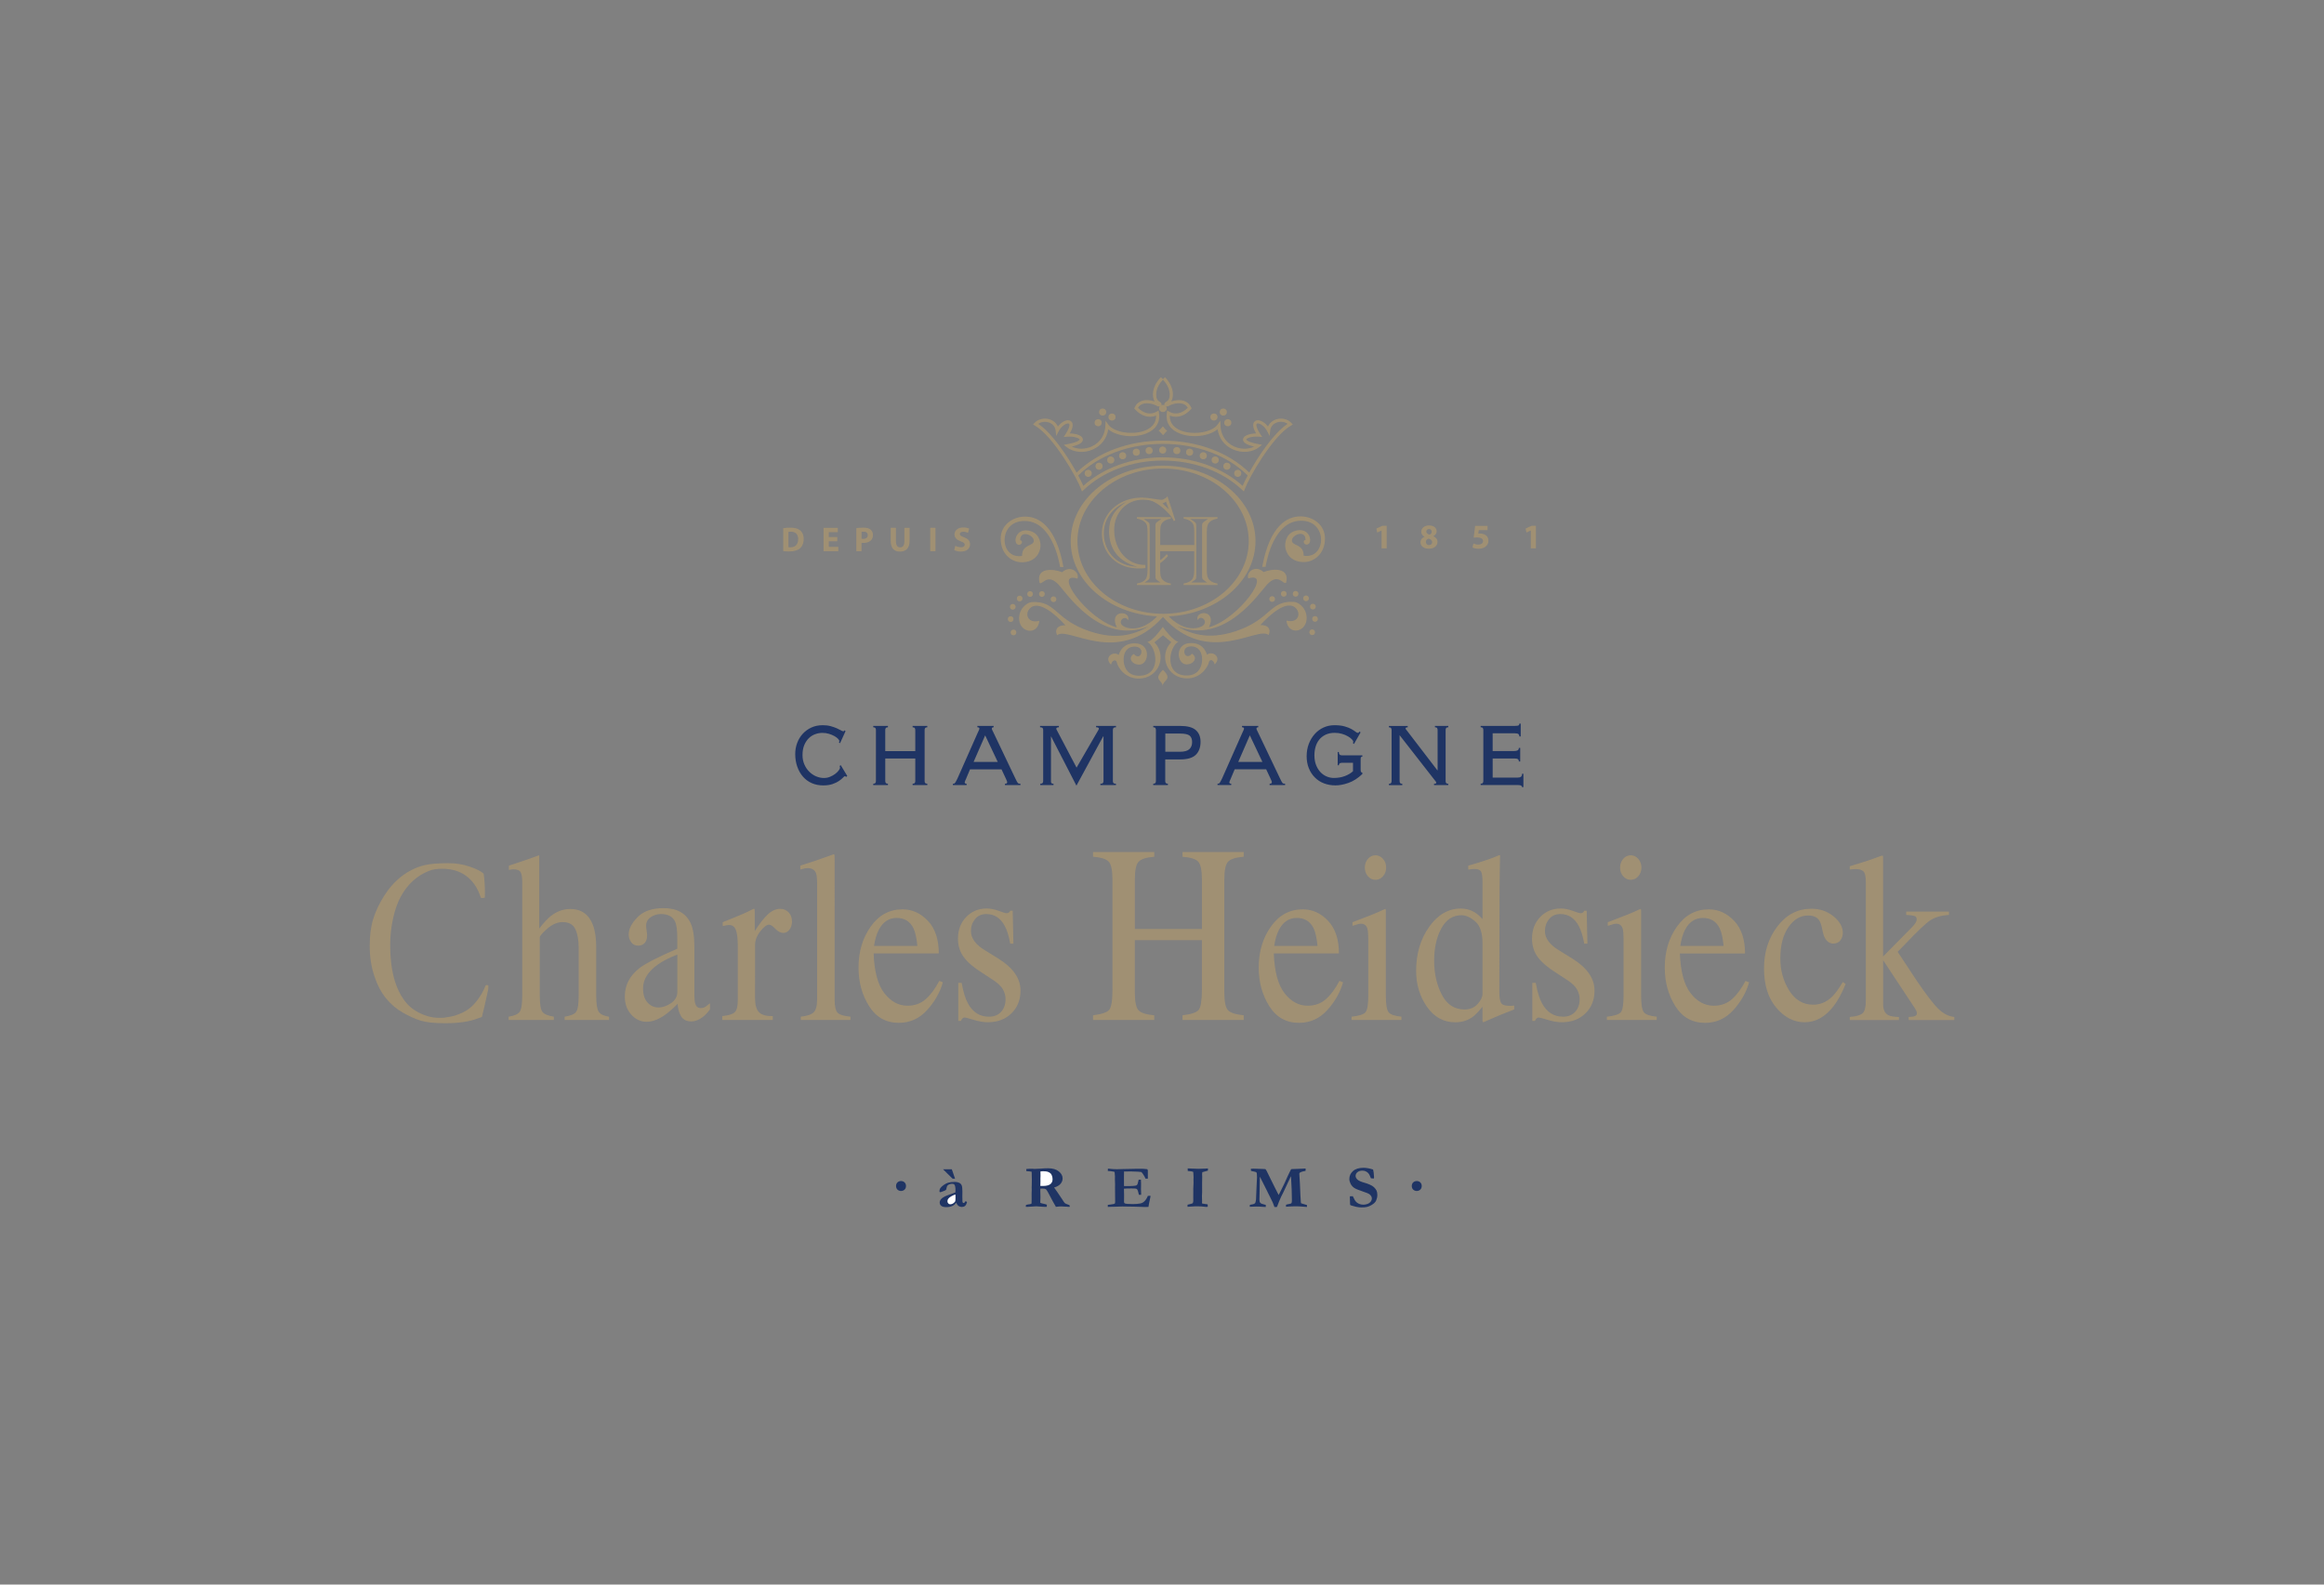 <svg xmlns="http://www.w3.org/2000/svg" width="220" height="150" viewBox="0 0 220 150"><rect x="0" y="0" width="220" height="150" fill="#808080" stroke="none"/><path fill="#A09073" d="M45.787 82.7c.08.58.118 1.178.118 1.79 0 .12-.003.283-.01.486-.092.022-.16.034-.207.034-.04 0-.095-.007-.167-.02-.274-.884-.723-1.563-1.347-2.04-.623-.474-1.394-.712-2.313-.712-.487 0-.896.064-1.23.192-.592.234-1.11.557-1.556.968-.446.412-.824.9-1.132 1.47-.31.57-.553 1.26-.733 2.072s-.273 1.64-.273 2.484c0 1.615.213 2.948.64 4 .427 1.054 1.01 1.805 1.752 2.253.74.45 1.49.673 2.243.673l.463-.01c.525-.077.882-.148 1.073-.216.48-.158.873-.345 1.185-.56s.617-.52.915-.91c.3-.394.554-.85.764-1.37l.118-.047c.033 0 .082.023.148.068-.007.18-.013.298-.02.35-.276 1.276-.476 2.147-.6 2.615-.106.03-.237.076-.394.136-.768.302-1.795.453-3.08.453-1.038 0-1.814-.084-2.33-.246-.516-.162-1.075-.415-1.682-.758s-1.14-.798-1.6-1.364-.83-1.28-1.112-2.145c-.282-.864-.423-1.805-.423-2.824 0-.966.11-1.81.333-2.53.223-.72.567-1.45 1.033-2.19.466-.74 1.016-1.354 1.65-1.845.632-.49 1.336-.838 2.11-1.043.545-.136 1.316-.204 2.313-.204.727 0 1.413.11 2.056.335.643.227 1.073.444 1.29.656zm2.36 13.542c.53-.082.88-.233 1.043-.453.165-.22.247-.74.247-1.56V83.51c0-.418-.047-.725-.14-.92-.095-.2-.323-.298-.686-.298-.07 0-.14.006-.207.017l-.228.04v-.404c.285-.097.636-.214 1.054-.352s.706-.236.87-.295l.93-.336.02.078V87.9c.408-.536.77-.93 1.088-1.183.57-.447 1.185-.67 1.845-.67 1.05 0 1.764.506 2.147 1.52.206.535.31 1.24.31 2.11v4.557c0 .79.08 1.303.238 1.542.16.238.484.395.976.47v.31H53.45v-.31c.562-.09.925-.243 1.087-.46.162-.215.243-.732.243-1.55v-4.524c0-.722-.105-1.307-.315-1.753-.21-.45-.607-.67-1.19-.67-.505 0-.994.206-1.467.623s-.71.69-.71.815v5.505c0 .833.085 1.355.254 1.563.168.208.528.358 1.078.447v.312h-4.283v-.314.002zM60.55 91.63c.596-.448 1.785-1.054 3.566-1.82v-.95c0-.76-.065-1.29-.194-1.587-.22-.5-.677-.748-1.37-.748-.33 0-.644.097-.942.29-.298.2-.447.477-.447.827 0 .09.016.24.05.452.03.212.048.348.048.408 0 .417-.12.707-.357.87-.136.098-.298.146-.486.146-.29 0-.515-.11-.67-.33-.156-.22-.233-.464-.233-.732 0-.52.28-1.067.84-1.636.56-.57 1.38-.854 2.462-.854 1.256 0 2.108.47 2.555 1.407.24.514.36 1.262.36 2.245v4.48c0 .43.026.728.078.893.084.29.26.437.525.437.15 0 .272-.027.37-.08.096-.052.264-.178.504-.38v.58c-.207.29-.43.53-.67.716-.363.283-.732.424-1.107.424-.442 0-.76-.164-.958-.49-.198-.33-.306-.72-.325-1.174-.492.492-.913.856-1.263 1.095-.59.403-1.15.604-1.68.604-.557 0-1.04-.226-1.447-.676-.408-.45-.612-1.022-.612-1.715-.002-1.078.467-1.978 1.405-2.7zm3.566-1.264c-.745.283-1.36.596-1.845.938-.93.663-1.397 1.415-1.397 2.256 0 .678.194 1.177.583 1.497.252.208.534.312.845.312.428 0 .838-.14 1.23-.414s.588-.627.588-1.05v-3.542l-.002.002zm4.25 5.82c.595-.06.99-.18 1.185-.363.196-.182.293-.57.293-1.167V89.62c0-.738-.06-1.265-.18-1.58-.12-.318-.338-.477-.656-.477-.065 0-.15.01-.257.028-.108.02-.22.044-.336.074v-.368c.368-.15.745-.302 1.133-.458.387-.157.655-.27.804-.336.325-.142.657-.302 1-.48.044 0 .072.02.08.056.01.038.015.116.015.235v1.832c.416-.663.816-1.18 1.203-1.552.386-.372.787-.56 1.203-.56.33 0 .6.115.81.342s.31.512.31.854c0 .305-.08.562-.237.77-.16.21-.358.313-.597.313-.246 0-.494-.13-.743-.39-.25-.262-.445-.392-.588-.392-.227 0-.505.21-.835.63s-.496.856-.496 1.303V94.5c0 .64.13 1.086.39 1.336.258.25.69.367 1.29.35v.37h-4.787v-.37zm7.442.056c.602-.067 1.01-.207 1.224-.42s.32-.626.32-1.244V83.665c0-.49-.036-.83-.107-1.017-.13-.312-.392-.47-.787-.47-.09 0-.19.012-.296.034-.107.022-.24.056-.403.1v-.368c.872-.268 1.925-.625 3.155-1.072.045 0 .073.023.083.067s.013.14.013.29V94.62c0 .648.098 1.067.29 1.257.196.19.598.31 1.206.362v.312h-4.7v-.312h.002zm12.032-9.075c.686.726 1.03 1.756 1.03 3.088H82.7c.065 1.724.404 2.98 1.02 3.767s1.344 1.18 2.185 1.18c.68 0 1.253-.203 1.72-.612.465-.408.896-.987 1.29-1.737l.34.133c-.265.948-.762 1.823-1.49 2.63-.73.804-1.62 1.207-2.676 1.207-1.218 0-2.158-.528-2.82-1.586-.666-1.057-.998-2.274-.998-3.652 0-1.496.385-2.788 1.156-3.875.77-1.087 1.773-1.63 3.01-1.63.914 0 1.714.362 2.4 1.088h.002zm-4.652.854c-.207.404-.356.91-.447 1.52h4.1c-.07-.744-.193-1.3-.37-1.664-.315-.655-.846-.983-1.59-.983-.74 0-1.304.377-1.692 1.128zm7.525 5.016h.32c.15.85.35 1.5.602 1.955.452.834 1.114 1.25 1.986 1.25.486 0 .87-.153 1.15-.462.28-.31.42-.71.42-1.2 0-.313-.08-.615-.24-.906s-.448-.573-.855-.85l-1.087-.714c-.796-.492-1.382-.986-1.758-1.485-.377-.5-.564-1.087-.564-1.765 0-.833.26-1.52.777-2.055S92.633 86 93.415 86c.343 0 .72.075 1.132.224.41.148.642.223.694.223.12 0 .203-.02.255-.056.052-.037.097-.096.136-.18h.234l.068 3.118h-.3c-.13-.723-.304-1.285-.524-1.687-.402-.744-.98-1.116-1.74-1.116-.452 0-.81.16-1.067.48-.26.32-.39.696-.39 1.128 0 .685.448 1.295 1.34 1.832l1.283.793c1.38.863 2.07 1.868 2.07 3.015 0 .88-.287 1.597-.86 2.155-.57.56-1.32.838-2.244.838-.39 0-.828-.074-1.32-.223s-.78-.223-.873-.223c-.078 0-.146.03-.204.093s-.104.14-.136.23h-.253v-3.61.003zm12.76 3.073c.816-.103 1.327-.276 1.53-.52.205-.247.307-.887.307-1.923V83.26c0-.86-.114-1.42-.342-1.68-.228-.257-.726-.42-1.495-.48v-.446h5.796v.446c-.766.063-1.264.224-1.494.482s-.345.817-.345 1.678v4.682h6.348V83.26c0-.86-.113-1.42-.338-1.678s-.724-.42-1.5-.48v-.447h5.797v.445c-.77.063-1.268.224-1.496.482-.227.258-.34.817-.34 1.678v10.69c0 .87.113 1.43.34 1.674.23.246.727.407 1.496.484v.446h-5.797v-.446c.822-.093 1.333-.264 1.534-.514.2-.25.302-.89.302-1.927v-4.67h-6.347v4.953c0 .87.114 1.43.344 1.68s.727.41 1.492.48v.445h-5.796v-.445h.003zm22.247-8.943c.688.726 1.03 1.756 1.03 3.088h-6.167c.065 1.724.405 2.98 1.02 3.767s1.343 1.18 2.185 1.18c.68 0 1.253-.203 1.72-.612.465-.408.896-.987 1.29-1.737l.34.133c-.265.948-.762 1.823-1.49 2.63-.73.804-1.62 1.207-2.676 1.207-1.217 0-2.158-.528-2.82-1.586-.665-1.057-.997-2.274-.997-3.652 0-1.496.385-2.788 1.156-3.875.77-1.087 1.776-1.63 3.013-1.63.914 0 1.713.362 2.4 1.088h-.003zm-4.65.854c-.208.404-.357.91-.448 1.52h4.1c-.072-.744-.195-1.3-.37-1.664-.317-.655-.848-.983-1.593-.983-.74 0-1.303.377-1.69 1.128zm6.874 8.222c.692-.075 1.13-.21 1.31-.408.182-.198.273-.732.273-1.603v-5.327c0-.484-.03-.82-.087-1.005-.097-.306-.3-.46-.612-.46-.07 0-.14.01-.21.023-.067.016-.263.075-.586.18v-.346l.418-.157c1.133-.425 1.923-.746 2.37-.96.18-.09.298-.135.35-.135.013.052.02.108.02.167v8.02c0 .85.088 1.38.266 1.596.178.215.58.353 1.21.413v.31h-4.72l-.002-.31v.002zm1.544-14.935c.194-.23.434-.345.72-.345.277 0 .515.114.713.34.2.225.298.5.298.827 0 .317-.1.59-.296.816-.196.226-.434.34-.713.34-.286 0-.525-.114-.72-.34-.194-.226-.29-.5-.29-.817 0-.32.095-.593.288-.823zm10.102 5.05c.26.156.51.373.75.648v-3.552c0-.454-.045-.767-.132-.938-.087-.17-.296-.257-.626-.257-.078 0-.146.003-.204.01-.058.008-.188.023-.388.046v-.37l.796-.233c.292-.09.583-.18.874-.28.29-.095.547-.187.767-.277.104-.038.275-.108.515-.212l.058.023-.02 1.173-.018 1.312c-.006.45-.01.896-.01 1.334l-.018 9.125c0 .483.05.822.155 1.016s.377.29.823.29c.07 0 .142 0 .214-.005.07-.002.142-.012.214-.027v.37c-.04.015-.51.2-1.407.56l-1.525.66-.07-.1v-1.375c-.362.454-.676.778-.94.972-.473.335-1.02.502-1.642.502-1.1 0-1.993-.49-2.676-1.47s-1.024-2.11-1.024-3.4c0-1.616.41-3.003 1.23-4.16.818-1.158 1.82-1.738 3.005-1.738.47-.003.904.117 1.3.355zm.283 8.69c.31-.343.467-.667.467-.972v-4.79c0-.97-.225-1.652-.675-2.05s-.89-.598-1.316-.598c-.818 0-1.453.416-1.906 1.246s-.68 1.853-.68 3.066c0 1.2.24 2.266.723 3.205.482.938 1.203 1.407 2.16 1.407.506 0 .914-.173 1.226-.515zm5.187-2.01h.32c.15.85.35 1.5.602 1.954.452.834 1.114 1.25 1.986 1.25.484 0 .867-.153 1.148-.462s.42-.71.42-1.2c0-.313-.08-.615-.242-.906-.162-.29-.447-.573-.855-.85l-1.09-.714c-.795-.492-1.38-.986-1.757-1.485s-.564-1.087-.564-1.765c0-.833.26-1.52.776-2.055s1.168-.804 1.952-.804c.342 0 .72.075 1.13.224.412.148.644.223.696.223.117 0 .2-.02.252-.056.052-.037.097-.096.136-.18h.233l.068 3.118h-.3c-.13-.723-.305-1.285-.525-1.687-.402-.744-.98-1.116-1.74-1.116-.452 0-.808.16-1.067.48s-.39.696-.39 1.128c0 .685.45 1.295 1.343 1.832l1.282.793c1.38.863 2.07 1.868 2.07 3.015 0 .88-.287 1.597-.86 2.155-.57.56-1.32.838-2.243.838-.388 0-.827-.074-1.32-.223-.49-.15-.78-.223-.872-.223-.078 0-.146.03-.204.093s-.104.14-.136.23h-.253v-3.608h.003zm7.05 3.205c.693-.075 1.13-.21 1.312-.408.18-.198.272-.732.272-1.603v-5.327c0-.484-.03-.82-.087-1.005-.097-.306-.3-.46-.612-.46-.07 0-.14.01-.21.023-.067.016-.263.075-.586.18v-.346l.416-.157c1.133-.425 1.923-.746 2.37-.96.18-.09.298-.135.35-.135.013.052.02.108.02.167v8.02c0 .85.088 1.38.266 1.596.178.215.58.353 1.21.413v.31h-4.72v-.31h-.002v.002zm1.545-14.935c.194-.23.434-.345.72-.345.277 0 .515.114.713.34.198.225.296.5.296.827 0 .317-.1.59-.296.816-.197.226-.436.34-.714.34-.285 0-.524-.114-.72-.34-.194-.226-.29-.5-.29-.817 0-.32.097-.593.29-.823zm10.507 5.86c.687.726 1.03 1.756 1.03 3.088h-6.168c.065 1.724.404 2.98 1.02 3.767.615.787 1.343 1.18 2.185 1.18.68 0 1.25-.203 1.717-.612.466-.408.897-.987 1.292-1.737l.34.133c-.267.948-.764 1.823-1.49 2.63-.73.804-1.623 1.207-2.678 1.207-1.217 0-2.158-.528-2.82-1.586-.665-1.057-.997-2.274-.997-3.652 0-1.496.385-2.788 1.156-3.875.77-1.087 1.775-1.63 3.01-1.63.915 0 1.715.362 2.4 1.088h.002zm-4.652.854c-.207.404-.356.91-.447 1.52h4.1c-.072-.744-.195-1.3-.37-1.664-.317-.655-.848-.983-1.593-.983-.738 0-1.302.377-1.69 1.128zm14.06-1.28c.587.48.88 1.003.88 1.575 0 .245-.075.473-.223.685-.15.212-.38.318-.69.318-.227 0-.426-.09-.597-.27-.172-.178-.296-.438-.374-.78l-.117-.537c-.086-.393-.23-.672-.44-.836-.212-.156-.494-.234-.844-.234-.738 0-1.362.37-1.87 1.112-.51.742-.762 1.728-.762 2.958 0 1.126.28 2.136.84 3.03.56.896 1.316 1.343 2.268 1.343.673 0 1.272-.253 1.797-.76.297-.292.634-.754 1.01-1.39l.27.19c-.37.896-.757 1.604-1.164 2.126-.784.997-1.69 1.496-2.72 1.496-1.01 0-1.903-.458-2.68-1.374-.778-.916-1.166-2.16-1.166-3.73 0-1.542.425-2.867 1.273-3.976.848-1.11 1.92-1.665 3.215-1.665.81 0 1.507.24 2.093.72zm1.532 9.524c.622-.052 1.03-.17 1.23-.358s.295-.59.295-1.208V83.486c0-.528-.078-.864-.233-1.005-.156-.14-.38-.21-.67-.21-.123 0-.23.004-.32.01s-.19.02-.3.035v-.313l.873-.268c.667-.2 1.234-.39 1.7-.57.285-.112.45-.167.495-.167.04 0 .063.01.073.028.01.02.015.062.015.13v9.392l2.69-2.725c.194-.2.325-.36.394-.48.068-.12.102-.224.102-.313 0-.17-.073-.28-.22-.325-.145-.045-.406-.078-.78-.1v-.313h4.05v.312c-.724.053-1.306.22-1.745.5-.44.28-1.28 1.083-2.53 2.406l-.58.59 1.78 2.697c.925 1.364 1.62 2.27 2.09 2.72.467.448.965.698 1.492.75v.29h-4.32v-.29l.34-.024c.11-.007.21-.034.3-.08s.136-.123.136-.23c0-.084-.016-.163-.048-.235-.033-.073-.078-.155-.136-.247l-3.01-4.555v4.168c0 .518.164.863.494 1.036.194.104.528.16 1 .17v.29h-4.652v-.294h-.002l-.002-.002z"/><path fill="#1F3464" d="M91.433 113.716l.07.042c.018.012.03.028.033.046l.003.014c-.05.166-.114.28-.19.342-.08.062-.18.094-.295.094-.12 0-.22-.03-.307-.09-.087-.062-.165-.168-.235-.32-.087.14-.21.248-.366.32s-.35.106-.58.106c-.21 0-.363-.04-.462-.122s-.148-.187-.148-.32c0-.06.015-.123.044-.186s.078-.126.143-.188c.065-.062.17-.13.316-.205.02-.01.1-.043.23-.095l.752-.28c.006-.07.01-.142.01-.214 0-.25-.034-.422-.1-.513-.04-.056-.112-.084-.213-.084s-.195.018-.28.053c-.084.036-.145.08-.184.137-.03.04-.053.118-.074.23-.014.083-.027.13-.04.143-.03.036-.084.068-.164.097-.08.03-.134.05-.162.062-.11.048-.195.072-.26.072-.028-.022-.042-.054-.042-.094 0-.106.024-.198.073-.274.074-.11.183-.213.33-.314.145-.102.282-.173.41-.214.173-.052.384-.08.634-.08.16 0 .3.03.417.084s.197.137.242.245c.044.108.067.303.067.584l-.006.46.007.338v.086c0 .077.01.13.034.16s.053.043.09.043c.02 0 .04-.005.055-.016l.09-.13.055-.02.003.002zm-2.16-3.03h.826c.02.05.04.105.062.166.028.087.054.165.08.232.092.25.148.417.168.496l-.238-.007-.9-.888z"/><path fill="#FFF" d="M90.44 113.07c-.114.034-.244.093-.388.175-.144.083-.245.166-.3.25-.04.062-.062.137-.062.226 0 .08.026.147.08.2.05.05.112.08.18.08.114 0 .21-.03.288-.09.107-.08.17-.145.188-.19s.027-.184.027-.405c0-.083-.004-.165-.012-.247z"/><path fill="#1F3464" d="M97.126 114.07c.053-.028.13-.047.233-.06.1-.01.193-.03.276-.06.01-.036.016-.063.018-.08.004-.026.006-.115.006-.27l-.002-.62.012-.336-.006-.26.006-.15c.006-.203.01-.393.01-.57 0-.386-.006-.634-.016-.742l-.18-.034c-.162-.01-.27-.02-.326-.03l-.006-.166.012-.03c.1-.016.194-.023.278-.023h.28l.237.015.16-.01.376-.016c.236-.023.485-.035.747-.035.413 0 .742.097.986.292.243.194.365.417.365.668 0 .188-.066.36-.198.512-.132.154-.334.27-.608.348.023.04.055.084.095.137.084.112.153.207.205.285l.484.723c.12.193.2.305.237.337.04.033.117.068.233.108.09.03.16.063.21.094.01.03.017.06.017.082 0 .017-.002.038-.004.064h-.082l-.06.002-.157-.02h-.124c-.065-.01-.144-.015-.24-.015l-.302-.002c-.02 0-.09.007-.21.02l-.13.015-.103-.185c-.085-.14-.144-.244-.178-.312-.09-.18-.24-.468-.458-.862-.1-.183-.17-.286-.21-.31-.062-.04-.165-.06-.313-.06-.04 0-.11.003-.207.007-.005.054-.008.118-.008.192l.015.62-.018.525c.055.032.13.056.22.073.157.03.292.065.405.106 0 .09-.004.16-.012.207l-.073-.003-.124.006c-.434-.034-.69-.052-.77-.052-.054 0-.09 0-.113.003l-.417.027c-.127.013-.243.02-.348.02h-.13l-.006-.09c.005-.02.008-.05.014-.087h-.002z"/><path fill="#FFF" d="M98.487 112.262c.097.003.167.005.212.005.34 0 .584-.057.727-.17s.215-.265.215-.455c0-.117-.018-.228-.053-.33-.036-.104-.08-.18-.13-.23-.076-.073-.174-.128-.295-.166-.09-.028-.23-.042-.425-.042-.092 0-.17.005-.238.014l-.006.052.006.377-.01.228.004.304c-.004.084-.007.195-.01.33v.082z"/><path fill="#1F3464" d="M104.878 110.626c.115.005.215.014.3.025.158.02.343.03.553.03.075 0 .26-.004.56-.015.45-.017.858-.025 1.22-.025l.55-.004c.122 0 .303.014.544.042.036.037.054.087.054.15v.576l.006.114c0 .01 0 .028-.003.05l-.123.005c-.016 0-.05 0-.103-.005-.018-.037-.043-.092-.073-.165l-.12-.198c-.046-.083-.11-.17-.194-.257-.05-.013-.115-.02-.194-.022l-.183-.014c-.19-.015-.39-.022-.606-.022-.246 0-.466.004-.66.01-.005.048-.008.23-.008.55l.003.47v.35c.05.007.093.01.13.01.36 0 .62-.007.772-.02.154-.014.25-.032.285-.055.037-.024.07-.064.097-.122.018-.04.053-.178.106-.41l.04-.003.174.003c.008.166.012.29.012.376 0 .193 0 .32-.004.375s-.004.1-.004.13c0 .05.003.132.01.242.005.11.008.193.008.247v.062h-.215c-.01-.03-.023-.09-.045-.184-.04-.174-.077-.28-.11-.324-.023-.034-.064-.06-.12-.076-.04-.013-.19-.02-.45-.02-.304 0-.534.007-.687.022v.095c0 .22.004.406.012.553l-.007.603c0 .07.027.12.082.145.082.04.336.06.76.06.28 0 .517-.02.713-.06.135-.027.254-.09.357-.186.137-.125.25-.3.342-.525.063-.007.114-.01.154-.01.024 0 .057 0 .1.003l-.013.117-.018.085-.11.528-.055.317c-.13.006-.235.01-.312.01-.113 0-.415-.01-.905-.03-.345-.012-.76-.02-1.247-.02-.24 0-.54.01-.892.03h-.127l-.365.01v-.192c.038-.01.115-.02.23-.03.21-.023.355-.053.435-.09.02-.053.032-.122.032-.203 0-.032 0-.085-.003-.163v-.086l-.01-1.052.005-.315-.015-.448.004-.316-.027-.346-.006-.055c-.02-.02-.05-.033-.09-.04-.02-.002-.052-.008-.09-.016-.115-.024-.226-.037-.333-.04l-.133-.01.015-.224h-.002zm7.538 3.615v-.2c.04-.012.106-.027.2-.05.13-.027.227-.06.29-.09.037-.06.056-.14.056-.24l-.003-.33.004-.636-.003-.15.025-.57-.006-.37.01-.152-.017-.318-.006-.12c-.002-.02-.01-.048-.02-.09-.084-.034-.218-.057-.403-.066-.044-.002-.08-.005-.106-.01l-.007-.245.866.034.2.004c.12 0 .31-.006.572-.02l.278-.018c.003.035.004.065.004.09 0 .03-.003.072-.007.122-.08.026-.173.05-.276.074-.105.024-.19.048-.256.072-.01.048-.017.118-.017.21 0 .08.003.145.01.194-.007.315-.01.557-.01.726l.003.737-.016.373.012.558-.01.107c0 .015.007.036.02.064.12.025.232.04.333.05l.182.023c.008.056.012.102.012.14 0 .02 0 .05-.004.094-.025 0-.046 0-.06.003l-.11.007c-.015 0-.04-.003-.08-.01l-.4-.038-.536-.007c-.107 0-.262.01-.465.028-.137.01-.224.02-.264.02h.006zm5.892 0l.01-.19c.25-.03.41-.078.48-.144.044-.044.08-.16.103-.35l.04-.993.046-1.01.006-.11c0-.264-.016-.415-.05-.456-.033-.04-.162-.08-.388-.12l-.133-.03c-.004-.045-.006-.084-.006-.116v-.085c.074-.005.162-.008.263-.008l.885.028c.02 0 .05.003.086.005l.14.007c.033.038.068.087.104.148.074.136.172.335.295.598l.035.075.47.947c.012.02.028.054.05.097l.097.19.1.2.1.193c.027-.045.055-.094.08-.148.08-.17.16-.328.237-.472.133-.252.314-.64.542-1.16.035-.085.095-.21.18-.38s.13-.256.137-.266c.018-.017.055-.024.11-.024.02 0 .05 0 .093-.003.104-.005.23-.01.377-.014.21-.003.38-.01.51-.02.127-.01.2-.015.215-.015.02 0 .045.002.073.006l.003.063-.006.083c0 .017 0 .042-.003.075-.19.027-.346.066-.465.12-.083.036-.124.082-.124.14v.04l.053.854c.006.078.022.466.05 1.164.005.155.018.354.038.593.005.03.007.054.007.07.002.046.013.075.032.088.02.013.2.066.542.162l.003.067c0 .038 0 .077-.003.116-.055 0-.192-.01-.41-.032-.22-.02-.427-.03-.618-.03-.292 0-.577.01-.853.032l-.105.01.006-.193c.084-.03.194-.056.33-.077.098-.015.16-.04.185-.075s.04-.133.04-.295c0-.062-.002-.115-.004-.162-.01-.194-.015-.466-.017-.814l-.05-.985c-.007-.14-.014-.235-.022-.29l-.752 1.597c-.02.036-.047.09-.083.16-.046.092-.078.154-.093.188-.156.345-.263.608-.324.79-.016.046-.04.107-.073.18h-.232l-.163-.428c-.048-.112-.13-.28-.248-.508-.068-.133-.122-.24-.16-.32-.018-.036-.03-.06-.04-.077l-.035-.07c-.003-.01-.006-.02-.01-.028l-.45-.896-.276-.545-.023 1.32-.02.857c0 .14.028.243.085.303s.18.112.37.154l.146.033v.204c-.116 0-.242-.01-.376-.023-.134-.014-.312-.02-.534-.02-.052-.003-.25.005-.602.022l.002.003zm11.674-3.533c.02.063.038.16.055.288.024.19.036.34.036.446 0 .034-.004.07-.012.11l-.03.008-.216-.015-.036-.005c-.09-.246-.177-.412-.266-.5-.152-.15-.333-.223-.54-.223-.198 0-.356.048-.472.144s-.174.215-.174.356c0 .12.058.234.172.344.113.11.353.216.72.316.123.034.272.087.447.162.174.074.307.155.398.243.122.117.205.23.25.335.046.106.07.24.07.4 0 .175-.036.347-.107.516-.038.09-.1.176-.185.255-.06.056-.153.122-.28.197-.127.076-.26.13-.395.164s-.31.05-.525.05c-.14 0-.31-.018-.505-.056l-.363-.098c-.102-.026-.165-.05-.192-.07-.01-.007-.02-.025-.027-.053v-.03c0-.023-.004-.15-.014-.384-.005-.12-.007-.207-.007-.257v-.107l.28-.004c.098.206.16.33.19.374.06.096.13.173.206.232.074.06.165.106.27.14.104.035.22.052.34.052.11 0 .23-.02.36-.064.13-.043.235-.114.315-.21.08-.1.12-.204.12-.315 0-.14-.07-.267-.21-.384-.085-.072-.313-.17-.683-.29-.372-.122-.63-.23-.773-.324-.144-.095-.257-.223-.34-.382-.08-.16-.124-.312-.124-.46 0-.295.115-.546.345-.753.23-.207.568-.31 1.017-.31.097 0 .24.016.43.047.114.02.266.06.456.118v-.005z"/><circle fill="#1F3464" cx="85.295" cy="112.27" r=".471"/><circle fill="#1F3464" cx="134.116" cy="112.27" r=".471"/><path fill="#1F3464" d="M80.096 73.55c-.033-.05-.075-.074-.126-.074-.028 0-.086.046-.172.14-.087.092-.21.194-.37.306-.158.11-.36.21-.608.297-.246.085-.545.13-.898.13-.39 0-.75-.073-1.074-.215s-.603-.346-.835-.612-.412-.582-.54-.947c-.13-.366-.194-.765-.194-1.198 0-.363.06-.708.18-1.034s.292-.616.52-.868.5-.453.82-.602c.32-.15.684-.224 1.086-.224.28 0 .53.03.747.09.218.06.408.127.57.198s.295.137.4.197c.103.06.174.09.213.09.045 0 .073-.008.084-.026l.043-.07.1.086-.52 1.14-.108-.065c.028-.035.042-.08.042-.137 0-.057-.042-.13-.126-.218s-.196-.174-.342-.255c-.146-.08-.316-.152-.512-.212s-.406-.09-.63-.09c-.223 0-.448.04-.674.122-.226.082-.427.207-.603.377s-.32.388-.433.653c-.112.266-.167.583-.167.95 0 .32.057.61.172.877.114.266.267.494.457.685s.406.34.65.446c.242.106.493.16.75.16.2 0 .393-.038.575-.113s.343-.165.483-.27.252-.216.336-.326c.084-.11.126-.203.126-.273 0-.064-.014-.114-.042-.15l.11-.084.62 1.022-.11.096h-.002zm7.487.57c.035.046.102.07.2.07v.127h-1.39v-.128c.098 0 .165-.024.2-.07.035-.046.053-.108.053-.186v-2.13h-2.843v2.13c0 .078.018.14.053.186s.102.07.2.07v.128h-1.39v-.128c.098 0 .165-.023.2-.07.035-.045.053-.107.053-.185V69.1c0-.076-.02-.14-.055-.185-.035-.046-.102-.07-.2-.07v-.127h1.39v.128c-.098 0-.165.023-.2.07-.035.045-.053.107-.053.186v2.002h2.843v-2c0-.08-.018-.14-.053-.188-.035-.046-.102-.07-.2-.07v-.127h1.39v.127c-.098 0-.165.023-.2.07-.035.045-.053.107-.053.186v4.835c0 .078.017.14.052.186v-.005zm3.887-.44l-.095.21s-.053.14-.053.18c0 .08.06.12.18.12v.127h-1.296v-.128c.042 0 .08-.004.11-.01.033-.01.062-.03.09-.066.03-.035.06-.087.096-.154s.08-.157.137-.27l1.904-4.3.126-.273c.03-.06.043-.108.043-.144 0-.085-.063-.127-.19-.127v-.128h1.537v.128c-.112 0-.168.042-.168.127 0 .042.017.098.053.165.035.068.08.162.137.282l2.02 4.238.148.298s.07.125.1.16c.032.036.065.057.1.064.035.007.084.01.147.01v.13h-1.463v-.13c.084 0 .14-.01.168-.036s.042-.062.042-.112c0-.036-.01-.073-.026-.112l-.11-.25-.4-.852h-2.98s-.36.85-.358.85zm2.98-1.556l-1.19-2.513-1.095 2.514h2.285zm4.028 2.065c.112 0 .186-.024.22-.07s.054-.108.054-.186V69.1c0-.077-.02-.14-.058-.186-.04-.046-.118-.07-.237-.07v-.127h1.78v.128c-.162 0-.243.046-.243.138 0 .042.014.082.042.117l1.876 3.566 2.068-3.566c.007-.02.016-.042.027-.064.01-.02.016-.042.016-.064 0-.035-.02-.065-.058-.09s-.107-.037-.205-.037v-.128h1.884v.128c-.12 0-.198.023-.237.07s-.058.107-.058.186v4.836c0 .078.017.14.056.186s.118.07.237.07v.128h-1.474v-.128c.12 0 .197-.023.236-.07.038-.045.058-.107.058-.185V69.73l-.032-.02-2.53 4.662L99.5 69.71l-.01.02v4.207c-.008.078.006.14.04.186.036.047.103.07.2.07v.128h-1.25v-.127h-.002v-.004zm10.894-5.276c-.035-.046-.102-.07-.2-.07v-.127h2.53c.695 0 1.193.13 1.494.394.303.264.453.633.453 1.108 0 .53-.15.943-.45 1.234s-.788.437-1.468.437h-1.425v2.044c0 .078.017.14.053.186.036.047.103.07.2.07v.128h-1.388v-.128c.098 0 .164-.023.2-.07.035-.045.053-.107.053-.185V69.1c0-.076-.017-.14-.053-.184v-.002zm2.31 2.252c.428 0 .73-.082.905-.245.175-.163.264-.386.264-.67 0-.277-.077-.48-.235-.612s-.47-.198-.93-.198h-1.373v1.725h1.372-.002zm4.842 2.513l-.095.21s-.055.14-.055.18c0 .08.06.12.18.12v.127h-1.296v-.128c.04 0 .08-.004.11-.01.032-.01.06-.03.09-.066s.06-.087.094-.154c.035-.066.08-.157.137-.27l1.906-4.3.127-.273c.028-.06.042-.108.042-.144 0-.085-.063-.127-.19-.127v-.128h1.537v.128c-.112 0-.168.042-.168.127 0 .042.017.098.053.165.035.068.08.162.137.282l2.022 4.238.148.298c.035.07.068.125.1.16.032.036.065.057.1.064.035.007.085.01.148.01v.13h-1.464v-.13c.084 0 .14-.01.168-.036.028-.025.042-.062.042-.112 0-.036-.01-.073-.026-.112l-.11-.25-.4-.852h-2.98l-.36.85h.002zm2.98-1.556l-1.19-2.513-1.095 2.514h2.283zm7.236.32h-.108v-1.257h.107c0 .213.102.32.31.32h1.915v.127c-.065 0-.108.016-.13.048-.02.032-.03.108-.03.23v.925c0 .12.01.2.035.234.025.036.066.06.125.075v.128c-.428.404-.865.685-1.314.84-.447.158-.86.235-1.232.235-.392 0-.754-.065-1.087-.192-.332-.128-.62-.314-.863-.56-.244-.244-.434-.537-.57-.877-.138-.34-.206-.717-.206-1.13 0-.417.068-.804.2-1.16.135-.354.32-.665.554-.93.234-.268.512-.475.833-.624s.67-.224 1.05-.224.7.037.96.112c.257.074.47.158.636.25.165.093.295.176.387.25.09.074.164.112.217.112.048 0 .082-.012.103-.037s.04-.056.058-.09l.107.083-.624 1.097-.105-.084c.023-.028.035-.07.035-.127 0-.066-.045-.144-.134-.236-.09-.092-.212-.185-.37-.277-.157-.092-.343-.17-.556-.234-.214-.064-.446-.096-.695-.096-.333 0-.62.06-.864.175-.242.117-.442.272-.6.467-.157.194-.272.42-.347.674-.074.254-.11.523-.11.807 0 .348.05.654.155.92.104.265.24.488.41.67.17.18.364.32.584.413.22.096.45.144.687.144.39 0 .74-.06 1.05-.18.31-.12.564-.27.765-.455v-.803h-1.024c-.206 0-.31.077-.31.233zm9.35.468V69.1c0-.077-.017-.14-.052-.186s-.1-.07-.2-.07v-.127h1.264v.128c-.1 0-.166.023-.2.07-.035.045-.053.107-.053.186v4.836c0 .078.015.14.05.186.036.047.1.07.2.07v.128h-1.347v-.128c.14 0 .21-.028.21-.085 0-.05-.013-.09-.04-.122-.03-.032-.05-.06-.064-.08l-3.365-4.312v4.345c0 .078.017.14.053.186.034.047.1.07.2.07v.128h-1.264v-.128c.098 0 .165-.023.2-.07s.053-.107.053-.185v-4.835c0-.077-.018-.14-.054-.186-.035-.047-.102-.07-.2-.07v-.128h1.78v.128c-.078 0-.13.01-.16.026-.027.02-.042.05-.042.092 0 .02.01.044.027.07.018.024.037.047.058.068l2.922 3.812h.02l.003-.006zm4.274-3.998c-.035-.046-.102-.07-.2-.07v-.127h3.246c.182 0 .298-.016.348-.048s.074-.088.074-.166h.126v1.213h-.126c0-.092-.028-.165-.085-.218s-.165-.08-.326-.08h-2.12v1.68h2.05c.126 0 .23-.02.31-.062.08-.044.12-.122.12-.235h.128v1.288h-.127c0-.105-.03-.18-.094-.223-.063-.043-.17-.064-.316-.064h-2.07v1.81h2.352c.148 0 .256-.027.326-.08s.106-.147.106-.282h.126v1.268h-.126c0-.134-.123-.2-.37-.2h-3.55v-.13c.098 0 .165-.022.2-.068s.053-.108.053-.186V69.1c0-.08-.018-.14-.053-.186z"/><g fill="#A09073"><path d="M114.292 49.815c.03-.137.08-.246.15-.328.17-.204.44-.334.81-.39v-.147h-3.202v.147c.336.05.59.163.76.34.093.09.157.2.19.328.035.13.052.336.052.622v1.204h-3.223V50.39c0-.245.014-.436.044-.572.03-.137.08-.246.15-.328.17-.204.44-.334.81-.39v-.148h-3.202v.146c.336.05.59.163.76.34.093.09.157.2.19.328.035.13.052.336.052.622v3.557c0 .45-.065.75-.195.9-.17.204-.438.334-.808.39v.147h3.203v-.146c-.336-.05-.59-.163-.76-.34-.093-.093-.158-.208-.194-.345s-.053-.34-.053-.607V53.3c.018-.01.037-.02.055-.032.15-.098.392-.297.695-.648l-.134-.16c-.153.188-.366.387-.615.56v-.843h3.222v1.767c0 .45-.065.75-.195.9-.168.204-.437.334-.807.39v.147h3.203v-.144c-.335-.05-.59-.163-.76-.34-.092-.093-.157-.208-.193-.345s-.055-.337-.055-.604V50.39c0-.246.016-.436.047-.573l.002-.002zm-4.636-.487c-.117.077-.19.14-.224.187s-.05.118-.05.212c0 .046 0 .08-.002.098s-.003.038-.003.057v4.565c0 .02 0 .037.003.054s.003.05.003.1c0 .097.016.167.05.214.032.047.106.11.223.188l.2.137h-1.5l.2-.138c.12-.08.195-.14.226-.187.03-.045.046-.117.046-.214.003-.052.005-.104.005-.154V49.88c0-.05-.002-.102-.005-.156 0-.094-.016-.165-.05-.212-.032-.047-.106-.11-.222-.188l-.293-.198h1.686l-.295.2v.002zm4.142 5.274c0 .095.016.165.05.212.03.047.106.11.222.188l.2.137h-1.5l.2-.137c.12-.08.195-.14.226-.187.03-.045.046-.117.046-.214.003-.053.005-.105.005-.155v-4.565c0-.05-.002-.102-.005-.156 0-.094-.017-.165-.05-.212-.032-.047-.106-.11-.222-.188l-.293-.198h1.686l-.293.197c-.117.078-.19.14-.223.188-.033.047-.05.118-.05.212 0 .088 0 .14-.004.156v4.566c.002.013.004.064.005.156z"/><path d="M108.43 53.776l-.002-.302h-.065c-.54 0-1.03-.145-1.47-.433s-.79-.684-1.042-1.19c-.25-.505-.377-1.066-.377-1.68 0-.407.067-.787.204-1.14s.328-.658.574-.917c.247-.258.538-.458.873-.6.335-.143.696-.213 1.084-.213.272 0 .518.032.734.095.218.063.415.173.614.296.422.26 1.33 1.034 1.565 1.64l.133-.09-.74-2.265c-.1.19-.458.34-.523.34-.152 0-.396-.03-.73-.09-.484-.082-.873-.122-1.17-.122-.702 0-1.343.15-1.923.447-.58.296-1.035.706-1.365 1.226-.33.52-.495 1.093-.495 1.72 0 .338.047.667.143.986.095.32.232.614.41.88.18.27.4.508.663.72.615.485 1.39.728 2.326.728.2 0 .392-.01.58-.034zm1.944-6.29l.273.733-.61-.575c.135 0 .337-.16.337-.16zm-3.714 6c-.294-.09-.58-.226-.855-.41-.276-.185-.51-.412-.705-.68-.194-.267-.344-.56-.45-.883s-.157-.66-.157-1.012c0-.327.046-.64.138-.942s.23-.58.41-.833.403-.482.666-.686c.263-.203.567-.378.91-.527-.29.19-.54.38-.743.577s-.372.408-.505.637c-.133.23-.23.47-.288.72-.06.253-.09.537-.09.852 0 .423.06.816.175 1.18.117.36.288.68.515.964.227.284.51.528.847.733.34.205.717.363 1.134.473-.37-.02-.705-.073-1-.163z"/></g><g fill="#A09073"><circle cx="103.015" cy="44.807" r=".336"/><circle cx="104.04" cy="44.134" r=".336"/><circle cx="104.382" cy="39.007" r=".336"/><circle cx="105.267" cy="39.478" r=".336"/><circle cx="103.956" cy="40.015" r=".336"/><circle cx="105.15" cy="43.546" r=".336"/><circle cx="106.276" cy="43.142" r=".336"/><circle cx="107.57" cy="42.806" r=".336"/><circle cx="108.781" cy="42.653" r=".336"/><circle cx="110.064" cy="42.603" r=".336"/><path d="M110.084 40.36s-.353.413-.412.412c.063 0 .43.43.43.43s.326-.415.41-.413c-.085-.003-.428-.43-.428-.43z"/><circle cx="117.17" cy="44.807" r=".336"/><circle cx="116.144" cy="44.134" r=".336"/><path d="M122.26 40.05c-.344-.383-.928-.524-1.457-.35-.362.12-.632.363-.768.68-.302-.393-.684-.597-.956-.6h-.004c-.17 0-.31.08-.384.215-.12.226-.047.58.214 1.036-.604.01-1.19.195-1.234.537-.04.3.305.533 1.05.708-.548.272-1.27.274-1.903-.016-.787-.36-1.253-1.084-1.28-1.98l-.015-.45-.263.366c-.534.743-2.332 1.026-3.5.55-.493-.2-1.05-.606-1.02-1.405.665.27 1.413.05 2-.6l.066-.073-.04-.09c-.13-.31-.368-.527-.687-.63-.37-.123-.827-.075-1.202.052.068-.117.117-.263.14-.426.09-.62-.186-1.317-.737-1.868l-.19.192-.19-.193c-.553.55-.83 1.25-.74 1.868.024.163.073.31.14.425-.374-.126-.83-.174-1.2-.053-.32.104-.558.322-.69.632l-.037.088.065.072c.587.652 1.335.872 2 .602.03.8-.527 1.203-1.02 1.404-1.17.476-2.967.193-3.5-.55l-.263-.366-.014.45c-.027.897-.493 1.62-1.28 1.98-.63.29-1.354.288-1.902.016.745-.175 1.09-.408 1.05-.708-.046-.342-.63-.527-1.235-.536.26-.455.335-.81.214-1.036-.074-.136-.214-.213-.385-.213h-.002c-.272 0-.654.207-.956.6-.136-.317-.406-.56-.768-.68-.53-.174-1.115-.033-1.457.348l-.127.14.164.093c1.76 1.01 4 4.96 4.39 6.028l.08.22.168-.16c1.852-1.76 4.57-2.77 7.46-2.77 2.956 0 5.674 1.01 7.527 2.77l.17.16.08-.22c.388-1.07 2.627-5.017 4.387-6.027l.163-.093-.127-.14.004.002zm-12.168-4.103c.688.707.655 1.388.627 1.582-.036.24-.133.39-.215.435-.195.106-.287.21-.288.323 0 .024.01.046.018.07-.037-.015-.076-.025-.117-.025-.01 0-.02.005-.03.005-.008 0-.017-.005-.027-.005-.04 0-.08.01-.116.024.01-.024.018-.046.018-.07 0-.115-.092-.218-.288-.324-.08-.044-.18-.196-.213-.436-.025-.194-.06-.875.63-1.582l.002.002zm7.54 10.046c-1.902-1.717-4.62-2.7-7.568-2.702h-.012c-2.88.004-5.598.985-7.5 2.703-.108-.256-.274-.597-.482-.984 1.913-1.9 4.81-2.99 7.994-2.993 3.24 0 6.136 1.092 8.05 2.993-.208.388-.374.73-.483.985l.002-.002zm.63-1.257c-1.97-1.92-4.91-3.02-8.193-3.024h-.013c-3.228.002-6.168 1.105-8.138 3.024-.873-1.572-2.33-3.75-3.63-4.61.267-.194.645-.25.994-.136.377.125.614.41.65.78l.05.503.237-.446c.27-.51.68-.74.883-.74.088 0 .108.038.116.052.06.11.003.432-.353.967l-.175.262.314-.026c.703-.058 1.186.156 1.2.262.005.044-.185.265-1.173.444l-.328.06.26.21c.65.524 1.665.61 2.523.216.79-.363 1.296-1.045 1.425-1.9.786.668 2.436.875 3.617.392.9-.367 1.323-1.057 1.187-1.944l-.035-.22-.193.11c-.557.323-1.223.18-1.76-.366.1-.182.256-.308.46-.374.423-.137 1 0 1.33.196.09.055.19.063.275.042-.042.056-.07.122-.07.197 0 .184.15.334.335.334.01 0 .018-.004.028-.006.01 0 .02.005.03.005.184 0 .335-.15.335-.336 0-.076-.03-.142-.07-.198.083.02.18.012.273-.043.33-.197.907-.333 1.33-.196.205.067.36.193.46.375-.536.546-1.202.688-1.758.367l-.193-.112-.034.22c-.135.888.287 1.578 1.188 1.945 1.18.482 2.83.276 3.617-.392.13.855.635 1.537 1.426 1.9.86.394 1.873.308 2.524-.216l.26-.21-.328-.06c-.988-.18-1.178-.4-1.172-.443.014-.106.496-.32 1.2-.262l.313.025-.175-.262c-.357-.535-.413-.856-.352-.97.007-.013.028-.05.115-.05.205 0 .614.23.884.74l.235.445.05-.502c.037-.37.275-.655.65-.78.35-.113.728-.057.997.138-1.3.86-2.76 3.038-3.632 4.61h.002z"/><circle cx="115.802" cy="39.007" r=".336"/><circle cx="114.917" cy="39.478" r=".336"/><circle cx="116.228" cy="40.015" r=".336"/><circle cx="115.035" cy="43.546" r=".336"/><circle cx="113.908" cy="43.142" r=".336"/><circle cx="112.614" cy="42.806" r=".336"/><circle cx="111.403" cy="42.653" r=".336"/></g><g fill="#A09073"><circle cx="99.731" cy="56.726" r=".269"/><circle cx="98.633" cy="56.231" r=".269"/><circle cx="97.512" cy="56.231" r=".269"/><circle cx="96.525" cy="56.658" r=".269"/><circle cx="95.875" cy="57.442" r=".269"/><circle cx="95.674" cy="58.607" r=".269"/><circle cx="95.943" cy="59.87" r=".269"/><path d="M98.498 51.727c.022-.492-.18-1.345-1.166-1.502-1.164-.186-1.412 1.076-1.03 1.3.38.225.627-.36.268-.38 0-1.324 2.09-.075.964.425-.605.27-.762.494-.785 1.054-2.223.37-2.34-3.58.514-3.295 1.57.155 2.645 1.88 3.093 4.347h.314c-.716-3.922-2.375-4.774-3.61-4.774s-2.33.83-2.33 2.084c0 1.48 1.055 2.242 1.996 2.242 1.367 0 1.748-1.01 1.77-1.503h.002zm11.566 13.202c.045-.583.986-.583.022-1.524-.963.963-.044.963-.022 1.523z"/><path d="M122.446 56.975c-2.15-.113-2.152 1.48-4.93 2.578s-4.64.566-6.076-.27c4.595 1.816 7.797-3.246 8.563-4.01 1.053-1.055 1.457.11 1.748-.113.383-1.523-1.39-1.32-2.13-1.008-.827-.74-1.68.045-1.455.605 2.398-.763-.92 3.855-3.72 4.617.806-1.703-1.368-1.614-1.077-.672.36-.672 1.345.404.045.717-1.205.29-2.37-.614-2.767-1.07 4.577-.23 8.204-3.326 8.204-7.122 0-3.947-3.917-7.146-8.748-7.146s-8.747 3.2-8.747 7.145c0 3.787 3.613 6.88 8.176 7.12-.375.447-1.56 1.384-2.783 1.088-1.3-.314-.314-1.39.045-.717.292-.94-1.882-1.03-1.075.673-2.802-.76-6.12-5.38-3.72-4.617.223-.56-.63-1.345-1.458-.605-.74-.313-2.51-.516-2.13 1.01.29.223.694-.942 1.747.11.765.767 3.967 5.83 8.563 4.014-1.435.835-3.295 1.367-6.075.27-2.78-1.1-2.782-2.692-4.93-2.58-.59.032-1.336.763-1.234 1.705.134 1.238 1.77 1.44 1.905.066-1.053.292-1.41-.6-.92-1.143.83-.92 2.534.62 3.386 1.57-.67-.023-1.053.335-.784.947 1.007-.924 5.724 3.052 10.022-1.734 4.293 4.753 8.998.792 10.003 1.714.27-.61-.11-.97-.783-.948.852-.95 2.555-2.49 3.385-1.57.492.544.135 1.435-.918 1.143.134 1.374 1.77 1.172 1.905-.067.104-.943-.64-1.673-1.23-1.704l-.004.003zm-20.45-5.747c0-3.798 3.63-6.877 8.107-6.877 4.478 0 8.108 3.08 8.108 6.877s-3.63 6.875-8.106 6.875c-4.477 0-8.108-3.078-8.108-6.876v.002zm8.05 7.142h.012s.002 0 .003.002l-.014-.002z"/><circle cx="120.429" cy="56.706" r=".269"/><circle cx="121.528" cy="56.213" r=".269"/><circle cx="122.648" cy="56.213" r=".269"/><circle cx="123.635" cy="56.639" r=".269"/><circle cx="124.285" cy="57.423" r=".269"/><circle cx="124.486" cy="58.589" r=".269"/><circle cx="124.217" cy="59.851" r=".269"/><path d="M123.097 48.883c-1.232 0-2.892.852-3.61 4.774h.315c.45-2.466 1.525-4.192 3.093-4.35 2.855-.284 2.737 3.666.516 3.296-.02-.56-.18-.785-.783-1.054-1.125-.5.963-1.75.963-.427-.36.022-.113.605.268.38s.133-1.484-1.03-1.3c-.988.158-1.19 1.01-1.166 1.503.022.493.403 1.502 1.77 1.502.94 0 1.995-.763 1.995-2.242 0-1.255-1.098-2.084-2.33-2.083zm-8.832 13.09c-.157-.45-.493-1.1-1.524-1.1-1.59 0-1.35 2.02-.424 2.02.717 0 1.1-.673.515-1.01-.67.786-1.186-.716-.066-.694.785.015 1.032.65 1.032 1.23 0 .584-.27 1.525-1.457 1.525-2.153 0-1.705-2.69-.786-3.205-.436 0-1.323-1.178-1.455-1.356v-.062s-1.02 1.44-1.49 1.44c.92.515 1.366 3.205-.786 3.205-1.188 0-1.457-.94-1.457-1.524s.247-1.217 1.03-1.232c1.122-.02.606 1.48-.066.697-.582.336-.2 1.008.517 1.008.926 0 1.165-2.017-.426-2.017-1.03 0-1.366.65-1.523 1.1-.538-.427-1.435.268-.717.917.066-.358.38-.538.515-.29.157.716.94 1.613 2.085 1.613 1.95 0 2.723-2.208 1.502-3.43l.807-.666v-.008l.79.655c-1.22 1.22-.447 3.43 1.503 3.43 1.143 0 1.928-.898 2.085-1.616.133-.247.447-.067.514.292.716-.65-.18-1.346-.72-.92l.003-.002z"/></g><path fill="#A09073" d="M74.145 50c.182-.035.42-.05.666-.05.42 0 .694.07.9.23.23.17.37.445.37.84 0 .423-.15.715-.36.895-.23.194-.584.286-1.013.286-.257 0-.442-.016-.562-.032v-2.17zm.494 1.8c.04.01.112.01.17.01.452.003.75-.247.75-.775 0-.476-.27-.703-.698-.703-.107 0-.182.01-.224.02V51.8zm4.626-.558h-.807v.525h.9v.41h-1.397v-2.213h1.35v.41h-.855v.46h.805v.408h.003zm1.798-1.248c.153-.026.367-.046.67-.046.306 0 .527.058.673.18.14.108.23.292.23.51 0 .22-.067.403-.197.524-.17.158-.422.233-.715.233-.065 0-.123-.004-.17-.013v.794h-.49v-2.183zm.49 1.005c.043.01.095.012.167.012.265 0 .428-.134.428-.357 0-.204-.137-.325-.387-.325-.1 0-.17.008-.204.018V51h-.002zm3.26-1.035v1.27c0 .385.145.58.396.58.26 0 .403-.185.403-.58v-1.27h.494v1.24c0 .684-.34 1.01-.913 1.01-.553 0-.874-.313-.874-1.016v-1.235h.493zm3.742 0v2.213h-.494v-2.214h.494zm1.874 1.7c.13.07.34.14.55.14.227 0 .348-.096.348-.244 0-.134-.104-.216-.367-.31-.362-.13-.603-.333-.603-.66 0-.375.315-.66.83-.66.25 0 .428.05.558.11l-.11.4c-.085-.042-.245-.104-.456-.104-.216 0-.32.102-.32.213 0 .14.12.202.406.314.387.145.566.348.566.663 0 .372-.28.687-.88.687-.25 0-.498-.07-.62-.138l.1-.41h-.002zM130.788 50.22h-.006l-.408.192-.082-.375.568-.263h.41v2.134h-.483v-1.69zm4.504-.48c.5 0 .706.287.706.546 0 .184-.098.364-.312.47v.01c.21.078.394.255.394.527 0 .388-.325.65-.82.65-.543 0-.792-.305-.792-.594 0-.257.148-.435.38-.536v-.007c-.206-.108-.307-.282-.307-.47 0-.36.327-.6.75-.6h.003v.002zm-.01 1.86c.174 0 .292-.115.292-.266 0-.187-.14-.3-.335-.35-.166.045-.26.163-.26.317-.005.155.113.3.297.3h.006zm-.006-1.523c-.17 0-.256.115-.256.246 0 .145.128.236.3.29.114-.034.215-.14.215-.27 0-.135-.075-.266-.256-.266h-.004zm5.538.108h-.827l-.046.325c.048-.002.087-.005.14-.005.204 0 .414.046.56.154.163.106.26.284.26.537 0 .397-.34.75-.915.75-.26 0-.476-.06-.594-.123l.09-.374c.094.047.288.106.48.106.21 0 .43-.1.43-.325 0-.22-.175-.356-.6-.356-.12 0-.203.007-.288.02l.14-1.116h1.175v.41l-.003-.003zm4.1.034h-.005l-.41.192-.08-.375.566-.263h.41v2.134h-.483v-1.69h.002z"/></svg>